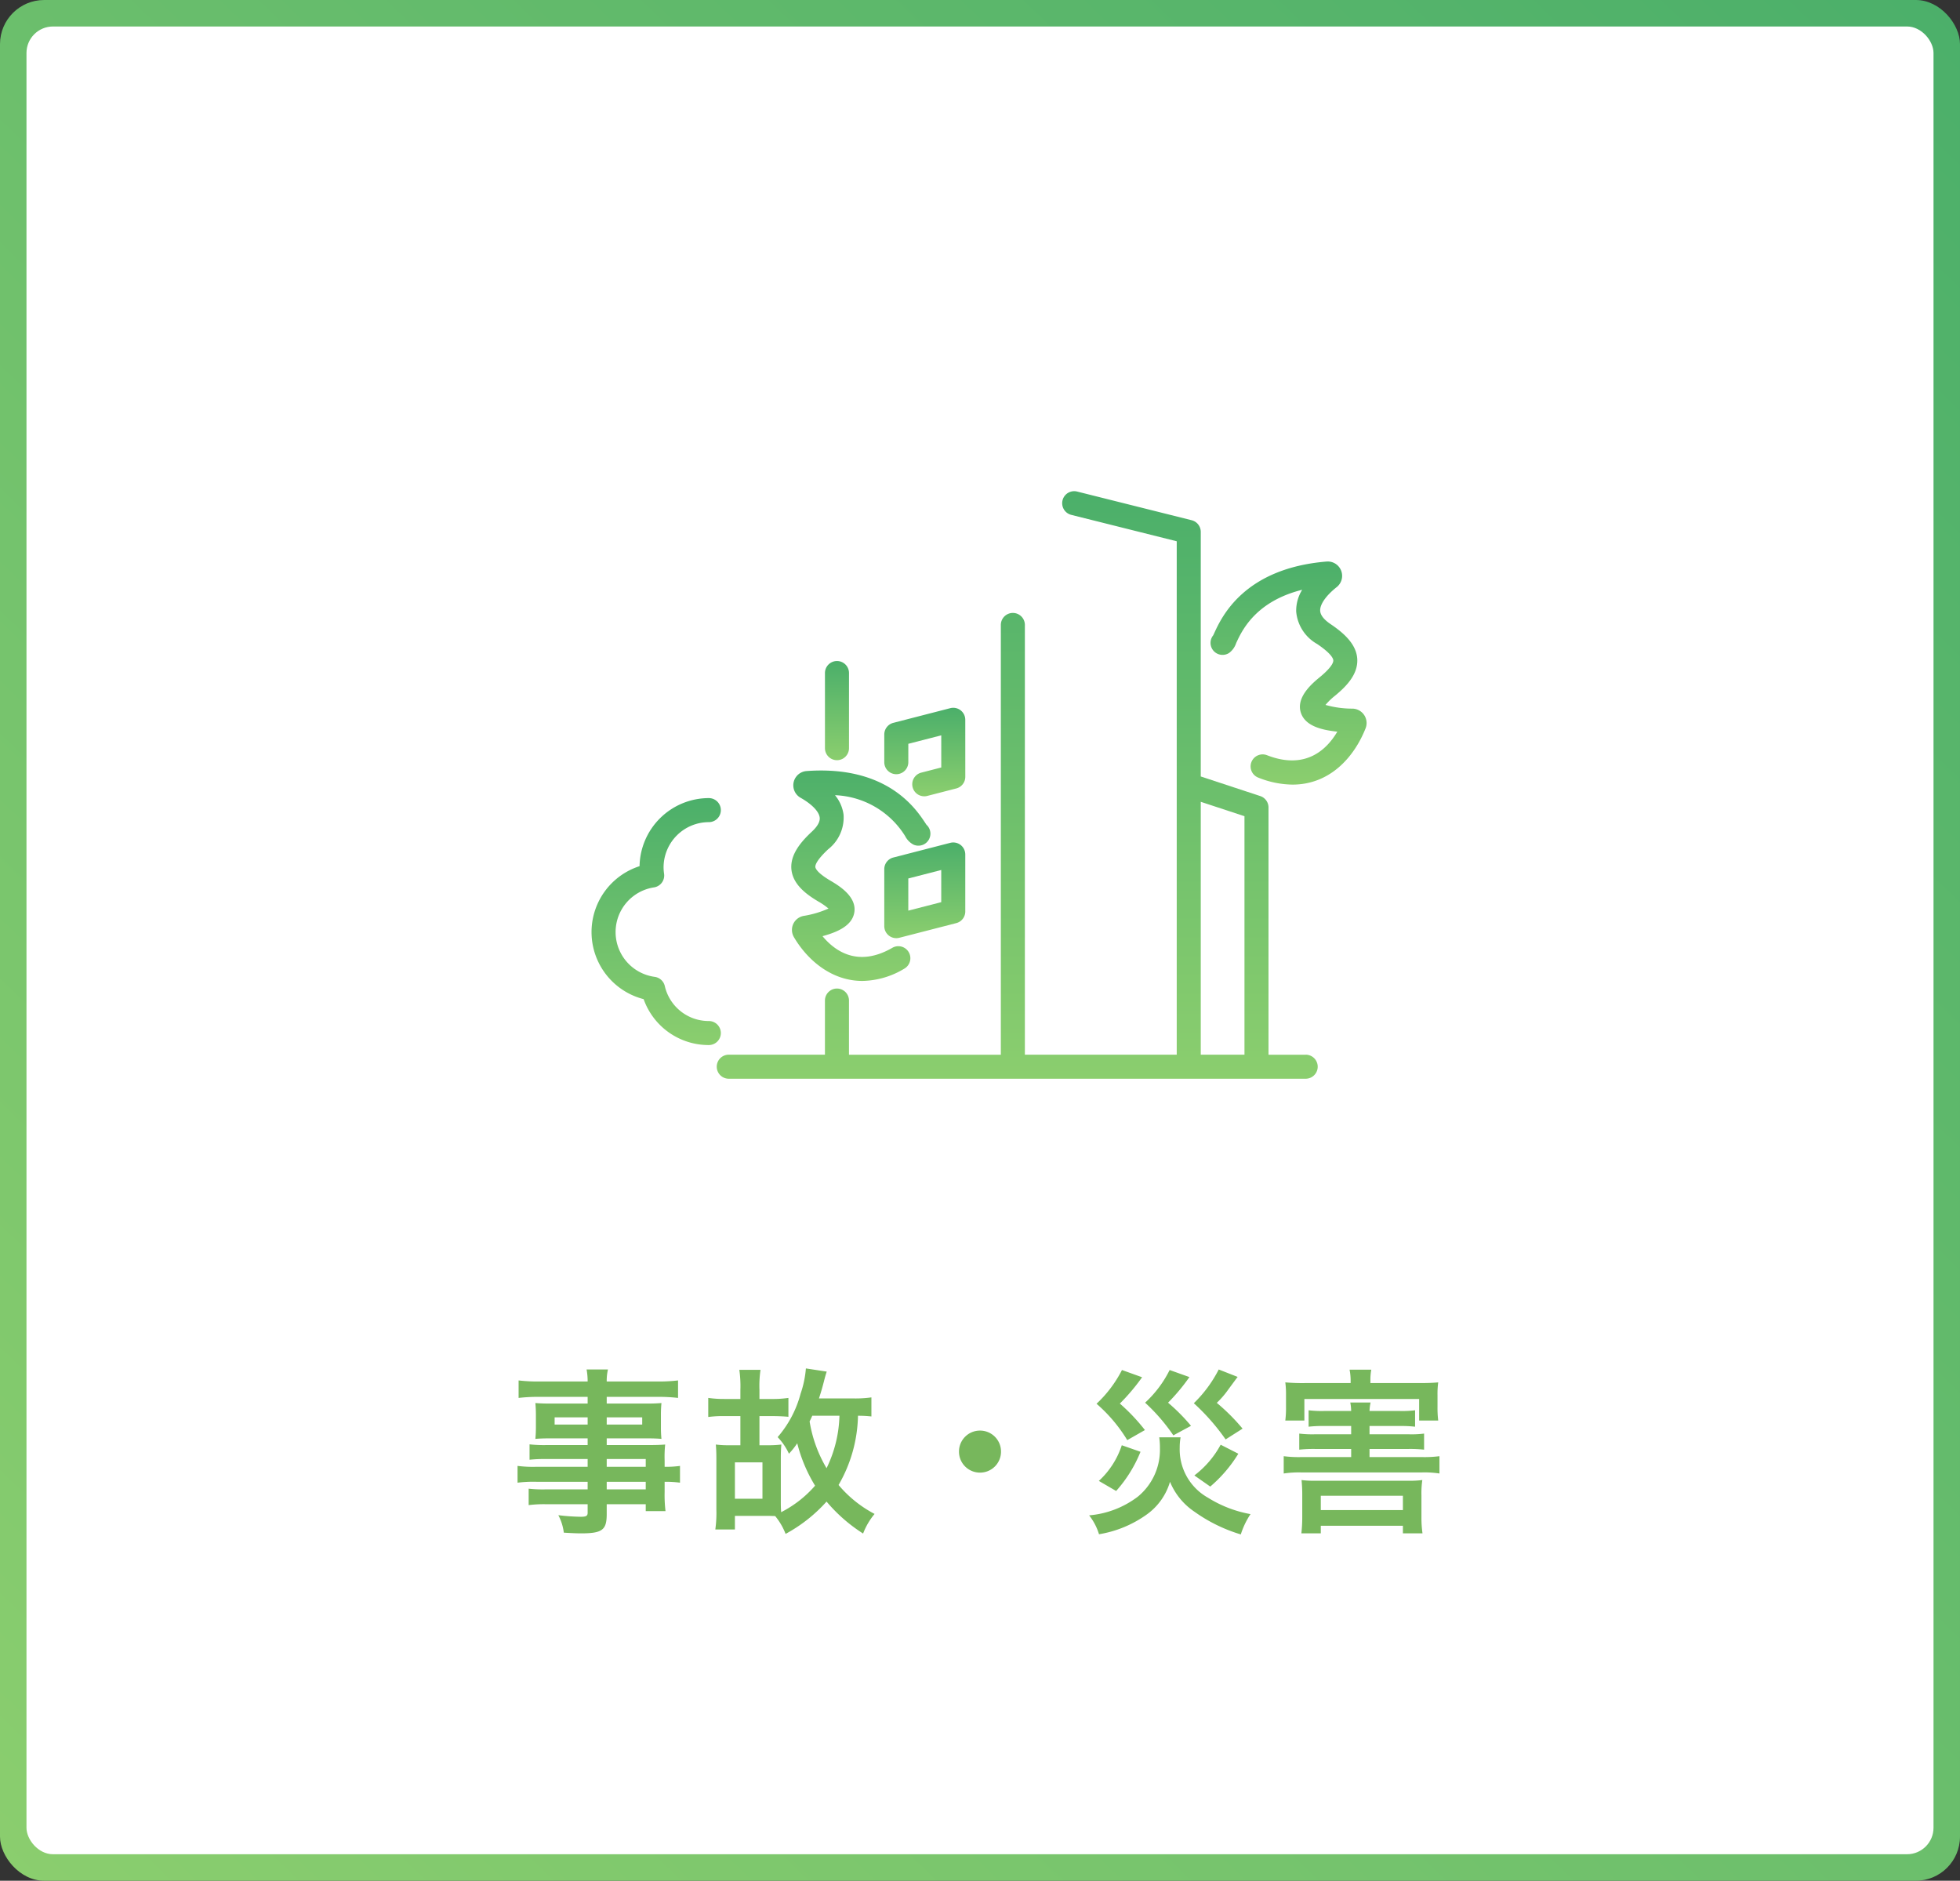 <svg xmlns="http://www.w3.org/2000/svg" xmlns:xlink="http://www.w3.org/1999/xlink" width="222" height="213" viewBox="0 0 222 213">
  <rect x="0" y="0" width="222" height="213" fill="#333333" stroke="none"/>
  <defs>
    <linearGradient id="linear-gradient" x1="1" x2="0" y2="1" gradientUnits="objectBoundingBox">
      <stop offset="0" stop-color="#4baf6a"/>
      <stop offset="1" stop-color="#8bce6e"/>
    </linearGradient>
    <linearGradient id="linear-gradient-2" x1="0.5" x2="0.5" xlink:href="#linear-gradient"/>
  </defs>
  <g id="Group_26479" data-name="Group 26479" transform="translate(-470 -2108)">
    <rect id="Rectangle_17741" data-name="Rectangle 17741" width="222" height="213" rx="5" transform="translate(470 2108)" fill="url(#linear-gradient)"/>
    <rect id="Rectangle_17742" data-name="Rectangle 17742" width="216" height="207" rx="3" transform="translate(473 2111)" fill="#fff"/>
    <path id="Path_96292" data-name="Path 96292" d="M-44.44-5.88h-5.78a13.721,13.721,0,0,1-2.16-.1v1.9a14.324,14.324,0,0,1,2.2-.1h5.74v.86h-4.78a14.526,14.526,0,0,1-1.9-.08v1.86a13.632,13.632,0,0,1,1.98-.1h4.7v.96c0,.36-.16.46-.78.46A22.681,22.681,0,0,1-47.76-.4a5.692,5.692,0,0,1,.62,1.98c.64.04,1.44.08,1.92.08,2.44,0,2.94-.38,2.94-2.18V-1.64h4.42v.78h2.24a15.038,15.038,0,0,1-.1-2.16V-4.18a11.883,11.883,0,0,1,1.74.1v-1.9a11.3,11.3,0,0,1-1.74.1v-.7a13.534,13.534,0,0,1,.06-1.82c-.56.04-.96.06-2.14.06h-4.48V-9.1h4.6c.64,0,1.16.02,1.6.06a12.638,12.638,0,0,1-.06-1.34V-11.7a13.614,13.614,0,0,1,.06-1.4c-.48.04-.92.06-1.68.06h-4.52v-.76h5.74a19.286,19.286,0,0,1,2.34.12v-1.98a18.76,18.76,0,0,1-2.46.12h-5.62a5.65,5.65,0,0,1,.14-1.36h-2.42a7.39,7.39,0,0,1,.12,1.36H-49.8a18.552,18.552,0,0,1-2.46-.12v1.98a19.286,19.286,0,0,1,2.34-.12h5.48v.76h-4.22c-.76,0-1.18-.02-1.7-.06.04.48.06.84.06,1.4v1.32c0,.5-.02.92-.06,1.34.46-.04.96-.06,1.68-.06h4.24v.76h-4.7a14.969,14.969,0,0,1-1.88-.08v1.74a16.612,16.612,0,0,1,1.84-.08h4.74Zm2.16,0v-.88h4.42v.88Zm0,1.7h4.42v.86h-4.42Zm-2.16-7.3v.82h-3.74v-.82Zm2.16,0h4.02v.82h-4.02Zm19.72,4.66c0-.66.02-1.1.06-1.58a12.414,12.414,0,0,1-1.64.08h-.84v-3.3h1.46c.72,0,1.46.04,1.82.08v-2.14a11.867,11.867,0,0,1-1.82.12h-1.46V-14.6a12.491,12.491,0,0,1,.12-2.26h-2.4a12.9,12.9,0,0,1,.12,2.26v1.04h-1.8a12.526,12.526,0,0,1-1.84-.12v2.16a12.25,12.25,0,0,1,1.84-.1h1.8v3.3H-28.3a11.529,11.529,0,0,1-1.62-.08c.04.46.06.96.06,1.56v5.8a13.314,13.314,0,0,1-.12,2.26h2.22V-.32h3.8c.1,0,.1,0,.76.02a7.268,7.268,0,0,1,1.18,2.02,17.164,17.164,0,0,0,4.64-3.66,18.026,18.026,0,0,0,4.14,3.62,7.737,7.737,0,0,1,1.3-2.22,13.542,13.542,0,0,1-4.08-3.28,16.206,16.206,0,0,0,2.2-7.84,13,13,0,0,1,1.52.08v-2.16a13.052,13.052,0,0,1-1.98.12h-3.96c.26-.8.4-1.3.56-1.92.12-.48.2-.76.32-1.12l-2.36-.36a11.6,11.6,0,0,1-.6,2.86,12.322,12.322,0,0,1-2.6,4.92,6.8,6.8,0,0,1,1.28,1.88,9.014,9.014,0,0,0,.94-1.18,17.228,17.228,0,0,0,2.02,4.8,12.815,12.815,0,0,1-3.84,3c-.04-.44-.04-.84-.04-1.5Zm6.64-4.84a14.342,14.342,0,0,1-1.46,5.94,15.1,15.1,0,0,1-1.92-5.3c.14-.28.18-.36.3-.64ZM-27.76-6.38h3.12v4.12h-3.12ZM0-9.98A2.373,2.373,0,0,0-2.38-7.6,2.373,2.373,0,0,0,0-5.22,2.373,2.373,0,0,0,2.38-7.6,2.373,2.373,0,0,0,0-9.98Zm16.08-6.86a13.887,13.887,0,0,1-2.88,3.82A17.345,17.345,0,0,1,16.68-8.9l2-1.14a21.551,21.551,0,0,0-2.84-3,23.088,23.088,0,0,0,2.52-2.98Zm5.4,0a12.7,12.7,0,0,1-2.78,3.7,21.11,21.11,0,0,1,3.2,3.7l2-1.08a21.328,21.328,0,0,0-2.6-2.62,21.945,21.945,0,0,0,2.42-2.9Zm5.56-.06a14.492,14.492,0,0,1-2.82,3.82,24.6,24.6,0,0,1,3.6,4.1l1.92-1.22a22.368,22.368,0,0,0-2.92-2.92A10,10,0,0,0,28.1-14.6c.84-1.14.84-1.14,1.08-1.46ZM16.06-8.32a9.461,9.461,0,0,1-2.6,4.04l1.96,1.14a15.142,15.142,0,0,0,2.76-4.44Zm11.2-.06A10.838,10.838,0,0,1,24.28-4.9l1.8,1.26a15.488,15.488,0,0,0,3.18-3.72ZM20.3-9.22a7.91,7.91,0,0,1,.08,1.24,6.858,6.858,0,0,1-2.5,5.48A10.567,10.567,0,0,1,12.36-.38a6.5,6.5,0,0,1,1.12,2.14A12.855,12.855,0,0,0,18.92-.5a6.956,6.956,0,0,0,2.6-3.68A7.53,7.53,0,0,0,24.28-.8a17.781,17.781,0,0,0,5.26,2.58,9.088,9.088,0,0,1,1.1-2.3,13.62,13.62,0,0,1-4.82-1.86,6.263,6.263,0,0,1-3.2-5.66,6.5,6.5,0,0,1,.1-1.18ZM44.12-12.2a5.177,5.177,0,0,1,.12-.96h-2.3a5.441,5.441,0,0,1,.1.96H39a12.3,12.3,0,0,1-1.78-.08v1.86A14.41,14.41,0,0,1,39-10.5h3.04v.94h-4.1a12.48,12.48,0,0,1-1.78-.08v1.82a14.83,14.83,0,0,1,1.78-.08h4.1v.92H36.42a13.242,13.242,0,0,1-2.02-.1v1.96a11.357,11.357,0,0,1,2.02-.12h13.6a11.1,11.1,0,0,1,2.02.12V-7.08a13.4,13.4,0,0,1-2.02.1h-5.9V-7.9h4.44a14.327,14.327,0,0,1,1.74.08V-9.64a11.147,11.147,0,0,1-1.74.08H44.12v-.94h3.42a14.117,14.117,0,0,1,1.74.08v-1.86a11.315,11.315,0,0,1-1.74.08Zm-2.14-3.16h-5.2a21.8,21.8,0,0,1-2.2-.08,10.146,10.146,0,0,1,.08,1.46v1.3a11.316,11.316,0,0,1-.08,1.56h2.16v-2.44h13v2.44H51.9a11.957,11.957,0,0,1-.08-1.54v-1.32a9.8,9.8,0,0,1,.08-1.46c-.62.06-1.24.08-2.2.08H44.22v-.26a6.073,6.073,0,0,1,.1-1.26H41.86a6.472,6.472,0,0,1,.12,1.28ZM38.6.8h9.3v.86h2.22A12.526,12.526,0,0,1,50-.18V-2.64a10.28,10.28,0,0,1,.1-1.74,10.863,10.863,0,0,1-1.6.08H37.96a10.129,10.129,0,0,1-1.54-.08,16.38,16.38,0,0,1,.08,1.74V-.2a16.865,16.865,0,0,1-.1,1.86h2.2Zm0-3.4h9.3V-.98H38.6Z" transform="translate(581 2280)" fill="#77b75c"/>
    <g id="Group_26324" data-name="Group 26324" transform="translate(-71.801 2100.153)">
      <path id="Path_94277" data-name="Path 94277" d="M650.367,110.037v-8.508a1.361,1.361,0,1,0-2.723,0v8.508a1.361,1.361,0,1,0,2.723,0Z" transform="translate(-12.404 -17.457)" fill="url(#linear-gradient-2)"/>
      <path id="Path_94278" data-name="Path 94278" d="M688.14,94.676l6.455,1.662a1.375,1.375,0,0,0,.34.043A1.361,1.361,0,0,0,696.3,95.02V88.566a1.362,1.362,0,0,0-1.022-1.318l-6.455-1.662a1.362,1.362,0,0,0-1.7,1.318v6.454A1.36,1.36,0,0,0,688.14,94.676Zm1.7-6.016,3.732.961v3.642l-3.732-.961Z" transform="translate(-25.009 -12.787)" fill="url(#linear-gradient-2)"/>
      <path id="Path_94279" data-name="Path 94279" d="M666.689,109.31a1.362,1.362,0,0,0-1.7-1.318l-6.453,1.663a1.361,1.361,0,0,0-1.022,1.318v3.137a1.361,1.361,0,1,0,2.723,0v-2.081l3.731-.961v3.642l-2.228.574a1.362,1.362,0,1,0,.679,2.637l3.25-.837a1.362,1.362,0,0,0,1.022-1.318Z" transform="translate(-15.555 -19.942)" fill="url(#linear-gradient-2)"/>
      <path id="Path_94280" data-name="Path 94280" d="M687.118,115.765a1.362,1.362,0,0,0,1.022,1.318l6.455,1.662a1.375,1.375,0,0,0,.34.043,1.361,1.361,0,0,0,1.361-1.361v-6.453a1.362,1.362,0,0,0-1.022-1.318l-6.455-1.663a1.362,1.362,0,0,0-1.7,1.318Zm2.723-4.7,3.732.961v3.642l-3.732-.961Z" transform="translate(-25.009 -19.942)" fill="url(#linear-gradient-2)"/>
      <path id="Path_94281" data-name="Path 94281" d="M666.689,138.172v-6.455a1.362,1.362,0,0,0-1.7-1.318l-6.453,1.663a1.361,1.361,0,0,0-1.022,1.318v6.454a1.362,1.362,0,0,0,1.361,1.361,1.375,1.375,0,0,0,.34-.043l6.454-1.662A1.361,1.361,0,0,0,666.689,138.172Zm-2.723-1.055-3.731.96v-3.642l3.731-.961Z" transform="translate(-15.555 -27.097)" fill="url(#linear-gradient-2)"/>
      <path id="Path_94282" data-name="Path 94282" d="M687.118,138.172a1.361,1.361,0,0,0,1.022,1.318l6.455,1.662a1.375,1.375,0,0,0,.34.043,1.363,1.363,0,0,0,1.361-1.361V133.38a1.362,1.362,0,0,0-1.022-1.318l-6.455-1.663a1.362,1.362,0,0,0-1.7,1.318Zm2.723-4.7,3.732.961v3.643l-3.732-.961Z" transform="translate(-25.009 -27.097)" fill="url(#linear-gradient-2)"/>
      <path id="Path_94283" data-name="Path 94283" d="M696.349,135.733h-4.215v-28a1.362,1.362,0,0,0-.935-1.293l-6.738-2.219v-27.7A1.361,1.361,0,0,0,683.43,75.2l-12.974-3.248a1.361,1.361,0,1,0-.661,2.641l11.944,2.99v58.145h-17.2V87.061a1.361,1.361,0,1,0-2.723,0v48.672h-17.2V129.6a1.361,1.361,0,1,0-2.723,0v6.129H631a1.361,1.361,0,0,0,0,2.723h65.345a1.361,1.361,0,0,0,0-2.723Zm-11.888-28.642,4.951,1.63v27.012h-4.951Z" transform="translate(-6.655 -8.435)" fill="url(#linear-gradient-2)"/>
      <path id="Path_94284" data-name="Path 94284" d="M638.383,79.866a12.327,12.327,0,0,0,7.418,2.2,22.794,22.794,0,0,0,5.479-.734,1.362,1.362,0,0,0-.033-2.651c-3.823-.848-5.616-2.487-6.456-3.8a2,2,0,0,0,1.361-.522,2.093,2.093,0,0,0,.434-2.082c-.01-.048-.022-.1-.032-.161l.051-.014a5.736,5.736,0,0,0,3.864-2.871,9.625,9.625,0,0,0,.457-6.451,8.5,8.5,0,0,1,3.785,7.451,2.051,2.051,0,0,0,.366,1.446,2.66,2.66,0,0,0,2.219,1.014,3.571,3.571,0,0,0,2.011-.892,22.613,22.613,0,0,1-3.527,5.424,1.361,1.361,0,0,0,1.509,2.169c.378-.144,9.315-3.612,11.335-10.2.922-3.009.273-6.125-1.93-9.261a1.752,1.752,0,0,0-3,.208c-.888,1.751-1.824,2.61-2.317,2.666a1.028,1.028,0,0,1-.716-.4c-.014-.1-.027-.218-.045-.355-.353-2.811-1.43-11.367-13.839-16.419a1.751,1.751,0,0,0-2.109,2.6c.658.968,2.123,3.4,1.516,5.106-.315.886-1.233,1.561-2.727,2.008-2.173.649-4.77,1.674-5.568,3.851-.615,1.676-.114,3.614,1.625,6.283,1.227,1.884,1.316,2.623,1.311,2.819-.234.108-1.367.435-5.434-.664a1.751,1.751,0,0,0-2.208,1.814C633.339,71.562,634.152,76.8,638.383,79.866Zm4.669-9.961c1.212-1.668-.033-4.034-1.254-5.908-1.175-1.8-1.629-3.1-1.351-3.86.291-.792,1.531-1.5,3.792-2.18,2.373-.709,3.891-1.956,4.514-3.7a6.831,6.831,0,0,0-.366-4.878c8.455,4.473,9.253,10.8,9.531,13.013a2.766,2.766,0,0,0,.476,1.561,3.671,3.671,0,0,0,3.294,1.555,5.453,5.453,0,0,0,3.6-2.7,7.04,7.04,0,0,1,.737,5.574c-.738,2.416-2.795,4.377-4.825,5.8,1.088-2.071,1.788-4.394.888-6.159a1.75,1.75,0,0,0-3.031-.133,7.107,7.107,0,0,1-1.625,1.915c-.05-2.193-.523-7.447-7.355-10.653a1.752,1.752,0,0,0-2.393,2.173c.984,2.757,1.129,5.23.388,6.615a3.087,3.087,0,0,1-2.125,1.514,2.473,2.473,0,0,0-2.12,2.563l-.194-.046a1.768,1.768,0,0,0-1.672.469,1.728,1.728,0,0,0-.449,1.659,8.934,8.934,0,0,0,4.07,5.238,9.574,9.574,0,0,1-5.6-1.676c-2.625-1.9-3.571-5.076-3.91-7.044C639.929,71.512,642.049,71.284,643.052,69.905Z" transform="translate(-7.785 0)" fill="url(#linear-gradient-2)"/>
      <path id="Path_94285" data-name="Path 94285" d="M729.217,101.012a1.633,1.633,0,0,0-1.3-.738,11.137,11.137,0,0,1-3.088-.421,7.439,7.439,0,0,1,1.1-1.059c1.207-1,2.582-2.362,2.5-4.113-.084-1.772-1.663-3.06-3.029-3.983-.762-.515-1.157-1.027-1.175-1.523-.027-.718.671-1.712,1.866-2.659a1.627,1.627,0,0,0-1.144-2.9c-9.362.774-11.891,6.3-12.722,8.111-.044.094-.078.174-.109.237a1.361,1.361,0,0,0,1.8,2,2.248,2.248,0,0,0,.789-1.1c.632-1.38,2.162-4.721,7.483-6.052a4.5,4.5,0,0,0-.679,2.464,4.671,4.671,0,0,0,2.372,3.676c1.627,1.1,1.824,1.665,1.833,1.857s-.121.737-1.51,1.883c-.826.681-2.761,2.275-2.159,4.062.474,1.41,2.143,1.922,4.122,2.128-1.176,2-3.565,4.366-7.931,2.68a1.362,1.362,0,1,0-.981,2.54,10.66,10.66,0,0,0,3.844.775c4.164,0,6.942-3.017,8.274-6.385A1.625,1.625,0,0,0,729.217,101.012Z" transform="translate(-32.895 -12.171)" fill="url(#linear-gradient-2)"/>
      <path id="Path_94286" data-name="Path 94286" d="M721.408,100.222a1.5,1.5,0,0,0-.363-2.849c-3.6-.606-6.245,1.009-7.852,4.8-.024.055-.044.1-.063.147a1.361,1.361,0,0,0,1.535,2.088,1.74,1.74,0,0,0,1.034-1.172,5.858,5.858,0,0,1,1.894-2.653,4.285,4.285,0,0,0-.319.926,3.232,3.232,0,0,0,.747,2.895l.008.009a11.013,11.013,0,0,1-1.705.927,1.361,1.361,0,1,0,1.159,2.463c1.417-.667,3.023-1.423,3.322-2.89a2.613,2.613,0,0,0-.75-2.319.5.5,0,0,1-.123-.5A3.656,3.656,0,0,1,721.408,100.222Z" transform="translate(-33.233 -16.525)" fill="url(#linear-gradient-2)"/>
      <path id="Path_94287" data-name="Path 94287" d="M642.256,135.773a1.622,1.622,0,0,0,.082,1.483c1.541,2.617,4.273,4.959,7.754,4.959a9.457,9.457,0,0,0,4.755-1.394,1.361,1.361,0,1,0-1.363-2.357c-3.868,2.235-6.48.4-7.908-1.318,1.85-.5,3.354-1.248,3.6-2.675.312-1.831-1.8-3.077-2.7-3.61-1.531-.9-1.7-1.412-1.712-1.547-.019-.178.084-.734,1.464-2.02a4.568,4.568,0,0,0,1.732-3.915,4.362,4.362,0,0,0-.969-2.2,9.8,9.8,0,0,1,7.954,4.648,2.2,2.2,0,0,0,.937.952,1.361,1.361,0,0,0,1.47-2.25c-.039-.055-.083-.125-.137-.206-1.072-1.619-4.335-6.542-13.449-5.878a1.62,1.62,0,0,0-.678,3.024c1.277.721,2.088,1.557,2.169,2.236.055.464-.243,1-.885,1.6-1.177,1.1-2.5,2.576-2.316,4.307.186,1.708,1.719,2.819,3.033,3.6a7.557,7.557,0,0,1,1.165.805,11.3,11.3,0,0,1-2.832.836A1.625,1.625,0,0,0,642.256,135.773Z" transform="translate(-10.613 -23.273)" fill="url(#linear-gradient-2)"/>
      <path id="Path_94288" data-name="Path 94288" d="M625.32,141.052a5.667,5.667,0,0,0,4.011,5.4,5.615,5.615,0,0,0,5.228,3.515,1.361,1.361,0,0,0,0-2.723,2.908,2.908,0,0,1-2.844-2.259,1.363,1.363,0,0,0-1.144-1.041,2.919,2.919,0,0,1-.046-5.778,1.36,1.36,0,0,0,1.143-1.54,2.9,2.9,0,0,1,2.891-3.335,1.361,1.361,0,0,0,0-2.723,5.654,5.654,0,0,0-5.631,5.224A5.688,5.688,0,0,0,625.32,141.052Z" transform="translate(-5.275 -27.165)" fill="url(#linear-gradient-2)"/>
      <path id="Path_94289" data-name="Path 94289" d="M623.448,149.585a1.361,1.361,0,0,0-1.361-1.361,5.1,5.1,0,0,1-4.987-3.962,1.362,1.362,0,0,0-1.144-1.041,5.119,5.119,0,0,1-.081-10.133,1.362,1.362,0,0,0,1.144-1.538,5.066,5.066,0,0,1-.058-.724,5.133,5.133,0,0,1,5.126-5.127,1.361,1.361,0,0,0,0-2.723,7.858,7.858,0,0,0-7.847,7.71,7.84,7.84,0,0,0,.462,15.059,7.808,7.808,0,0,0,7.385,5.2A1.361,1.361,0,0,0,623.448,149.585Z" transform="translate(0 -24.741)" fill="url(#linear-gradient-2)"/>
    </g>
  </g>
</svg>
